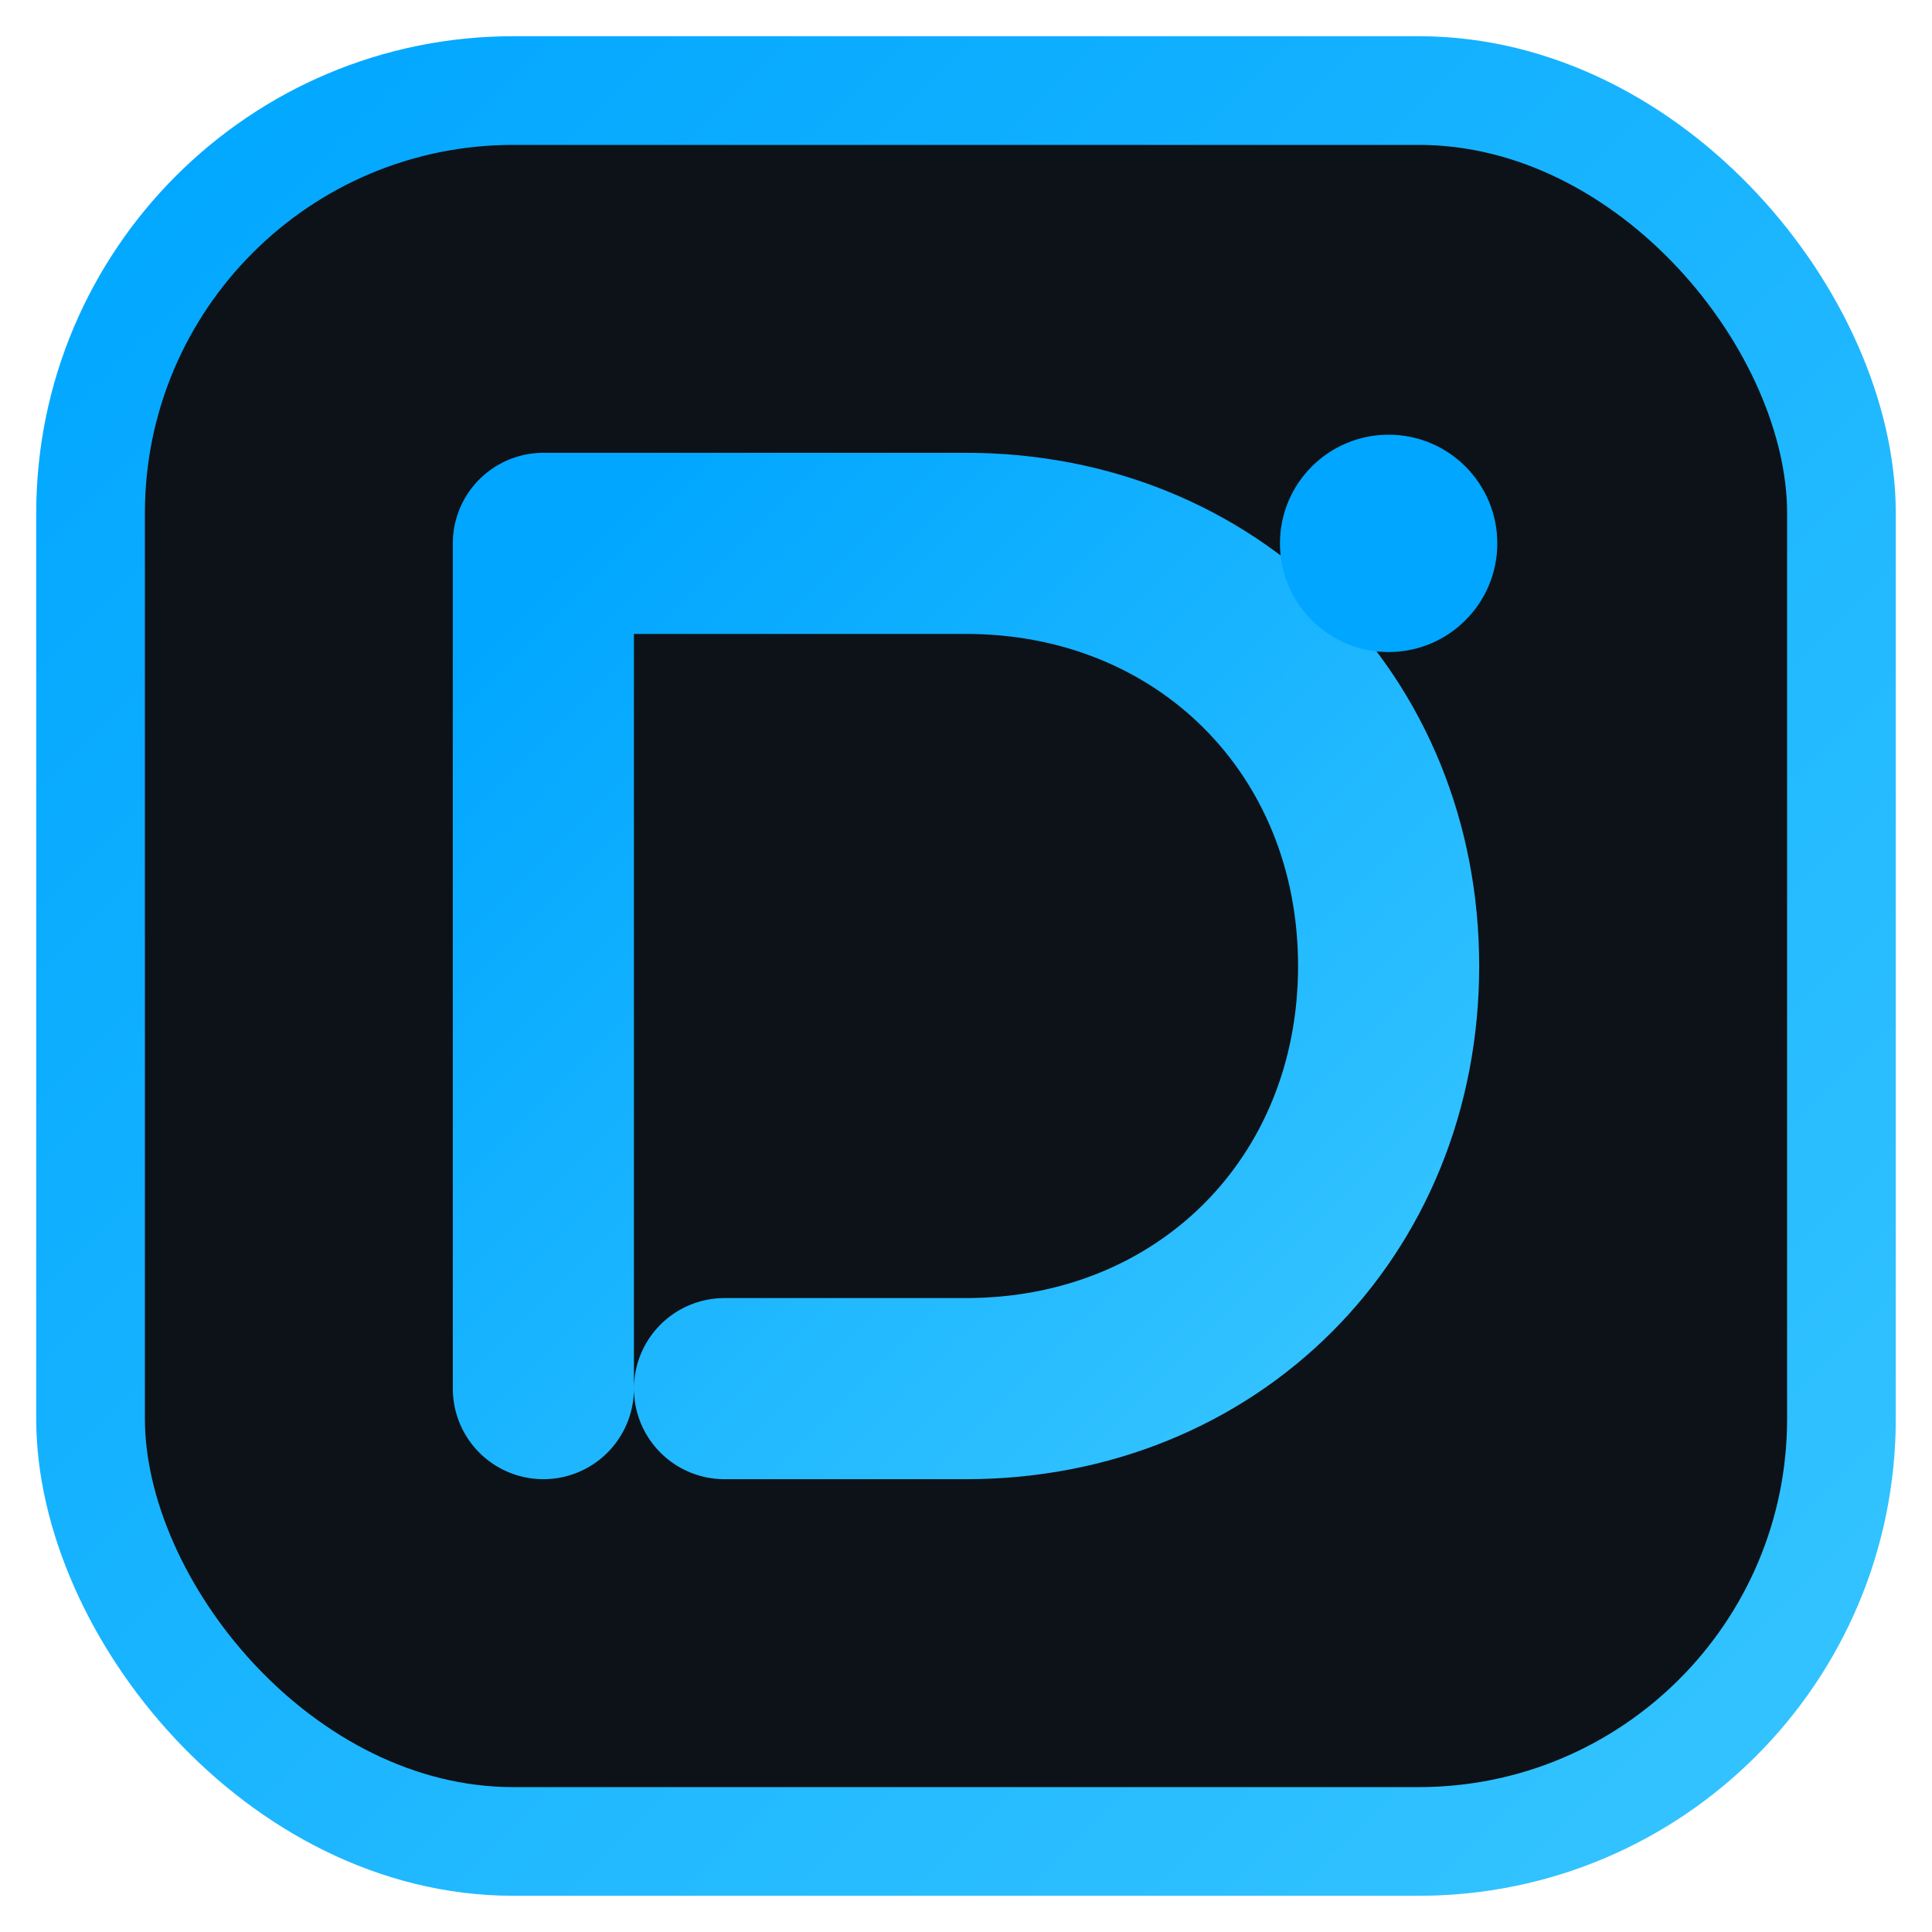 <!--?xml version="1.0" encoding="UTF-8"?-->
<svg width="32" height="32" viewBox="0 0 32 32" role="img" xmlns="http://www.w3.org/2000/svg">
  <title>LEVRA — Favicon</title>
  <desc>Small-size optimized icon: rounded tile, gradient stroke, simplified “L”, accent dot.</desc>
  <defs>
    <linearGradient id="g1" x1="0" y1="0" x2="1" y2="1">
      <stop offset="0" stop-color="#00A6FF"></stop>
      <stop offset="1" stop-color="#35C4FF"></stop>
    </linearGradient>
  </defs>
  <!-- Base tile -->
  <rect x="1.5" y="1.5" width="29" height="29" rx="7" fill="#0D1218" stroke="url(#g1)" stroke-width="1.8"></rect>
  <!-- Monogram L (scaled for 32px) -->
  <path d="M9 23V9h7c4 0 7 3 7 7s-3 7-7 7h-4" fill="none" stroke="url(#g1)" stroke-width="3" stroke-linecap="round" stroke-linejoin="round"></path>
  <!-- Signal dot -->
  <circle cx="23" cy="9" r="1.8" fill="#00A6FF"></circle>
</svg>

